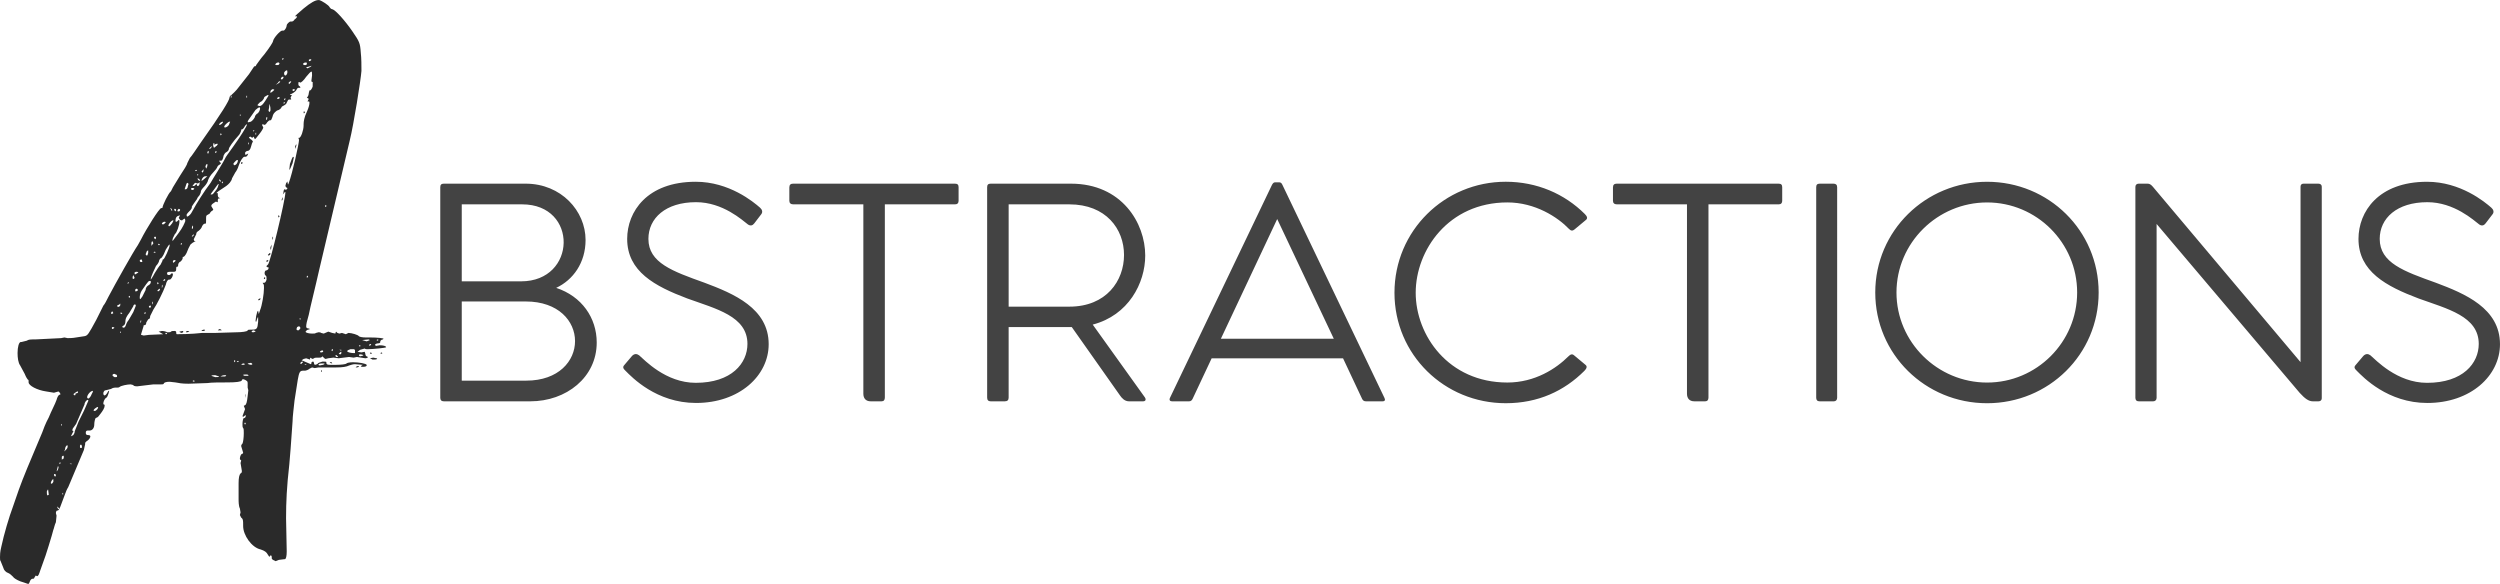 <?xml version="1.0" encoding="UTF-8"?>
<svg id="Layer_1" data-name="Layer 1" xmlns="http://www.w3.org/2000/svg" viewBox="0 0 2177.24 508.49">
  <defs>
    <style>
      .cls-1 {
        fill: #2a2a2a;
      }

      .cls-2 {
        fill: #434343;
      }
    </style>
  </defs>
  <path class="cls-1" d="M24.35,508.49l-6.79-2.26c-2.83-1.13-5.66-2.83-6.23-3.96-1.13-1.13-2.83-2.83-4.53-3.4-1.7-.57-3.4-2.26-3.96-4.53l-2.27-5.66c-.57-.57-.57-1.7-.57-3.4s0-4.53,1.13-9.06c2.26-10.76,6.79-26.04,10.19-35.1l5.1-14.72c3.4-9.62,10.76-27.18,15.85-39.07l4.53-10.76c.57-1.7,2.83-7.93,5.66-13.02,2.27-5.66,5.66-11.89,6.79-15.29,.57-2.26,1.7-4.53,2.83-4.53q.57,0,.57-.57l-.57-1.13-1.13-1.13-3.96,1.13-6.79-1.13c-7.93-1.13-15.29-5.1-15.29-7.93v-.57c0-1.13,0-1.7-.57-1.7-.57-.57-1.7-2.26-2.83-5.1l-3.96-7.36c-1.7-2.26-2.26-6.79-2.26-10.76,0-5.1,1.13-9.62,2.83-9.62h.57l4.53-1.13c1.7-1.13,3.96-1.13,5.1-1.13h2.26l22.65-1.13,2.83-.57,2.83,.57c1.13,0,4.53,0,7.36-.57l7.36-1.13c2.83-.57,3.4-1.7,10.19-14.15l6.23-12.46c1.13-1.13,2.83-4.53,4.53-7.93,5.66-10.76,21.52-39.07,25.48-44.73l2.83-5.1c4.53-9.06,15.85-27.18,17.55-27.18,.57,0,1.13,0,1.13-.57,0-1.7,5.1-12.46,7.36-14.15l1.7-3.4,6.23-10.19c3.4-5.1,6.23-9.62,6.23-10.76l2.26-4.53c1.7-1.7,5.66-7.93,9.63-13.59,18.12-25.48,24.91-36.8,24.91-39.07,0-.57,.57-1.7,1.7-2.26,.57-.57,3.96-3.4,6.79-7.36l8.49-10.76,4.53-6.79h.57c.57,0,1.13-.57,1.13-1.13,.57-.57,3.4-5.1,7.36-9.62,3.96-5.1,7.36-10.19,7.36-11.32,.57-2.83,6.23-9.06,7.93-9.06h1.13c1.13,0,2.83-2.83,2.83-4.53,0-1.13,2.26-3.4,3.4-3.4h1.13c.57,0,1.7-.57,2.26-1.7,1.7-1.13,2.26-2.26,2.26-2.83h-1.7c0-.57,2.26-2.26,7.36-6.79,6.23-5.1,10.19-7.36,13.02-7.36h.57c2.26,.57,8.49,4.53,9.06,6.23,.57,.57,1.13,1.7,2.26,1.7,2.83,.57,11.32,10.19,17.55,19.25,6.23,9.06,6.79,10.19,7.36,18.68,.57,4.53,.57,11.89,.57,15.85-.57,7.93-6.79,46.99-10.19,60.58l-26.61,112.67c-3.4,15.29-7.93,32.84-9.06,39.07-1.7,5.66-2.26,8.49-2.26,10.19,0,1.13,.57,1.7,1.7,1.7l1.7,.57-1.7,.57c-1.13,0-1.7,1.13-2.26,1.7,0,1.13,3.4,1.7,5.66,1.7,1.7,0,2.83,0,3.4-.57l2.26-.57c.57,0,1.7,0,2.26,.57l2.26,.57,3.96-1.7,3.4,1.13,2.83,.57v-.57l.57-1.13,1.13,1.13,1.7,.57,2.26-.57,3.4,1.13,2.26-1.13c2.83,0,8.49,1.7,9.06,2.83,.57,.57,2.83,1.13,6.23,1.13h3.96c5.66,0,11.32,.57,11.32,1.13l-.57,.57c-1.13,0-2.27,1.13-2.27,1.7v.57c0,.57-.57,1.13-1.7,1.13s-2.83,.57-2.83,1.13l.57,1.13,3.4-.57c2.83,0,5.66,.57,5.66,1.7,0,.57-11.89,1.7-15.29,1.7h-1.7s-1.13,0-1.7-.57l-3.96,1.13-2.26,1.7,3.4,.57,2.83-.57,.57,1.7c0,1.13,.57,2.26,1.13,2.26l1.13,.57c0,.57-1.13,1.13-2.27,1.13l-7.36-1.13-2.83,.57-3.96-.57-9.06,1.13-4.53-.57-4.53,.57-2.26,.57c-.57,0-1.13-.57-1.7-1.13l-1.13-1.13-.57,.57c-.57,.57-1.13,.57-2.26,.57h-1.13c-1.7,0-2.83,0-3.4,.57l-1.13,.57-2.26-1.13v1.7l-3.4-1.13-2.26,.57-1.7,1.13,7.93,3.4c.57,0,.57-.57,.57-1.13s.57-1.13,1.7-1.13l.57,1.13v.57l.57,1.13c1.13,0,2.26-.57,2.83-1.13,0-.57,2.26-1.13,3.96-1.7,2.26,0,3.4,0,3.4,.57v.57c0,1.13,.57,1.7,3.4,1.7h5.1c4.53,0,8.49-.57,9.06-1.13,0-.57,2.83-1.13,5.66-1.13,5.1,0,11.32,1.13,11.89,2.26v.57c0,.57-1.13,1.13-2.83,1.13h-1.7l-.57-.57,1.7-1.13-6.79-.57c-1.7,0-3.4,.57-5.1,1.13-2.26,1.13-5.66,1.7-11.32,1.7h-15.29l-3.4,.57-2.26-.57-2.26,1.13c-1.13,1.13-3.4,1.7-3.96,1.7h-1.7c-2.83,0-3.4,1.7-4.53,7.93l-2.83,18.12c-.57,5.66-1.7,14.15-1.7,18.12l-1.7,23.78-1.13,13.59c-2.26,19.82-2.83,32.84-2.83,46.99l.57,28.87c0,3.96-.57,6.79-1.7,6.79h-.57l-4.53,.57-2.83,1.13-1.13-.57c-1.13-.57-1.7-.57-1.7-1.13-.57,0-.57-.57-.57-1.13v-1.13l-.57-1.13c-.57,0-1.13,.57-1.13,1.13h-.57l-1.13-1.7c-1.13-2.26-2.83-3.4-6.23-4.53-7.93-1.7-15.29-12.46-15.29-20.38v-1.13c0-3.4,0-5.1-1.7-6.23l-1.13-2.26,.57-2.26-.57-3.4c-1.13-2.26-1.13-6.23-1.13-8.49v-13.59c0-4.53,.57-7.36,1.7-8.49,1.13-.57,1.13-1.13,1.13-2.26l-1.13-6.79,.57-2.26-.57-.57c-.57,0-.57-.57-.57-1.13,0-1.7,1.13-3.96,1.7-3.96s1.13-.57,1.13-1.13l-1.7-5.66c0-1.13,.57-1.7,1.13-2.26,.57-1.13,1.13-5.1,1.13-9.06,0-2.26,0-3.96-.57-4.53-.57-.57-.57-1.7-.57-3.4,0-2.26,.57-5.1,1.13-5.1s1.7-.57,1.7-1.7v-1.13l-2.26,1.7-.57-.57,2.26-6.23-1.13-2.83,1.13-.57c1.13-.57,1.7-2.83,2.26-7.93l.57-5.1-.57-2.26v-3.96c0-1.7-.57-1.7-2.26-2.83l-1.7-.57c-.57,0-1.13,.57-1.13,1.13-.57,1.13-5.1,1.7-11.89,1.7s-14.72,0-18.12,.57l-16.42,.57c-5.66,0-8.49-.57-11.32-1.13l-5.1-.57c-2.83,0-5.1,.57-5.1,1.7-.57,.57-1.13,.57-2.26,.57h-6.79l-14.16,1.7c-2.26,0-3.4-.57-3.4-1.13l-2.26-.57c-2.83,0-8.49,1.13-9.63,2.26-.57,.57-1.7,.57-2.83,.57h-1.13c-1.13,0-2.83,.57-3.4,1.13l-4.53,1.13c-1.13,0-1.7,.57-2.26,2.26v.57c0,1.13,.57,1.7,1.13,1.7s1.7-1.13,2.26-2.26l1.13-1.7h.57l-.57,2.26c-.57,1.7-1.13,3.4-2.26,3.96-1.13,.57-2.26,3.4-2.26,4.53,0,.57,0,1.13,.57,1.13s.57,.57,.57,1.13c0,1.7-1.7,4.53-3.96,7.36-1.13,1.7-2.26,2.83-2.83,2.83l-1.13,.57c-.57,1.13-1.13,3.4-1.13,5.66,0,2.83-1.7,5.1-3.96,5.1h-1.7c-1.13,0-1.7,.57-1.7,1.7v.57c0,1.13,.57,1.7,2.26,1.7,1.13,0,1.7,.57,1.7,1.13,0,1.13-1.13,2.83-2.83,3.96-1.13,.57-1.7,1.7-1.7,1.7v1.13l-1.13,5.1-13.59,32.27c-1.13,1.7-2.26,4.53-2.83,6.23l-3.4,9.06c-1.13,3.4-2.26,5.1-2.83,5.1h-.57c-.57,0-1.13,1.13-1.13,2.26l.57,2.26-.57,5.66c-1.13,2.26-1.7,5.66-2.26,6.79-.57,2.83-7.36,24.91-8.49,27.18l-2.83,7.93c-1.13,3.4-1.7,5.1-2.83,5.1l-1.13-.57-1.13,1.7c0,.57-.57,1.13-1.13,1.13h-.57c-.57,0-1.7,.57-2.26,2.26-.57,1.13-.57,2.26-1.7,2.26h0ZM269.53,53.29l1.13-.57,.57-.57-.57-.57c-.57,0-1.13,0-1.7,.57,0,.57,0,1.13,.57,1.13h0Zm-3.4,3.4c.57,0,1.13-.57,1.13-1.13s0-1.13-.57-1.13h-.57c-1.13,0-1.7,.57-2.26,1.13,0,.57,.57,1.13,1.7,1.13h.57Zm-19.82-4.53c.57-.57,.57-1.13,.57-1.7l-1.13,.57q0,1.13,.57,1.13h0Zm21.52,7.36l2.26-1.13c.57-.57,1.13-.57,1.13-1.13l-1.7,.57c-1.7,.57-2.83,.57-2.83,1.13l1.13,.57h0Zm-27.18-2.83c1.13,0,2.26,0,2.26-.57l.57-.57-.57-1.13c-.57,0-1.7,0-2.26,.57l-1.13,1.13,1.13,.57h0Zm-115.51,235.53l4.53-.57,12.46-.57-3.96-2.26,2.83-.57c1.7,0,3.96,.57,4.53,1.13h1.13c1.13,0,1.7,0,2.26-.57,.57-.57,1.7-.57,2.83-.57,.57,0,1.7,0,1.7,1.13,0,.57,0,1.7,.57,1.7s13.02,0,22.08-1.13h11.89l18.69-.57c3.4,0,9.06-.57,9.06-1.7,0-.57,1.7-.57,3.4-.57,4.53,0,5.1-.57,5.66-6.79v-3.96c-.57,0-.57,.57-1.13,2.26l-.57,1.7-.57-.57,.57-4.53c.57-2.83,1.13-4.53,1.7-4.53l.57,2.83,1.13-3.4c1.7-3.96,3.4-14.15,3.4-19.25,0-1.7,0-3.4-.57-3.4l-.57-1.13h1.13c1.13,0,1.7-1.13,2.26-2.83,0-1.7,0-2.83-.57-3.4-.57,0-1.13-1.13-1.13-2.26s.57-2.26,1.13-2.26c1.13,0,2.26-1.13,2.26-1.7v-1.13h-.57c-1.13,0-1.13-.57-1.13-1.13l1.13-1.13c1.7,0,15.29-56.62,15.29-62.85v-.57s-1.13,.57-1.7,1.7l-.57,.57,.57-1.7c0-1.7,.57-2.83,1.13-2.83l1.13,.57,1.13-1.13v-.57l-1.13-.57-.57-1.13,.57-2.26,1.13-1.7,.57,2.83,.57-1.13c3.4-9.06,9.06-35.1,9.06-37.93l-.57-1.7h.57c1.7,0,3.96-6.79,3.96-10.76v-1.13c0-2.26,.57-6.23,2.83-10.76,1.7-3.96,2.26-6.23,2.26-7.93,0-.57,0-1.13-.57-1.13h-1.13l1.13-2.26-1.7-1.13,.57-.57c.57-.57,1.13-2.26,1.13-3.4l.57-2.26h.57c.57,0,1.7-1.7,2.26-3.4v-3.96c-.57,0-1.13,0-1.13-1.13l.57-4.53c0-2.26,0-3.4-.57-3.4s-2.26,1.7-4.53,4.53c-2.26,3.4-4.53,5.1-5.1,5.1l-1.13-.57c-.57,0-.57,.57-.57,1.7,0,.57,0,1.13,.57,1.7,1.13,.57,1.13,1.13,1.13,1.7h-1.7c-.57,0-1.13,.57-1.7,1.7,0,.57-1.7,2.26-3.96,3.4-1.13,.57-1.7,.57-1.7,1.13h1.7l-1.13,2.26,.57,1.7h-1.7c-1.13,0-1.13,.57-2.27,2.83,0,.57-1.13,1.7-2.26,2.26-1.13,.57-2.26,1.13-2.26,1.7-.57,1.13-1.7,2.26-3.96,2.83-2.26,1.7-3.4,2.83-3.96,5.66-.57,1.7-1.13,2.83-1.7,2.83h-.57c-.57,0-1.13,.57-2.26,1.7-.57,1.13-1.7,2.26-2.26,2.26l-1.7-.57-.57,.57,1.13,2.26c0,.57-1.13,2.83-3.4,5.66-2.26,2.83-3.4,4.53-3.96,4.53l-1.13-2.26-1.13,1.13-1.7-1.13-1.13,.57c0,.57,1.13,1.7,2.26,2.26,.57,.57,1.13,1.13,1.13,1.7-.57,.57-1.13,2.26-1.7,4.53-.57,2.26-1.7,3.4-2.83,3.4s-2.26,1.13-2.26,1.7c0,1.13,0,1.7,.57,1.7l2.26-1.13-1.13,2.26-1.13,.57h-1.13c-1.13,0-3.4,2.83-5.1,7.93-.57,2.26-2.26,5.1-2.83,5.66l-2.83,5.1c-.57,2.83-2.83,5.1-5.1,6.79-6.23,3.96-8.49,5.66-8.49,6.23h1.13v1.7c0,1.13,.57,2.26,1.13,2.26l1.13,.57h-1.13c-1.13,0-1.13,1.13-1.13,2.26v1.13l-1.7-.57-1.7,1.13c-1.7,1.13-2.26,1.7-2.26,2.83l1.7,2.83c0,.57-.57,1.13-1.7,1.7-.57,.57-1.13,1.13-1.13,1.7l-1.7,1.13c-1.13,.57-1.7,.57-1.7,2.83v2.26c0,1.7,0,2.83-.57,2.83h-.57c-1.13,0-2.26,1.7-2.83,3.4-.57,1.13-2.26,2.83-3.4,3.4-.57,.57-1.13,1.13-1.13,1.7v.57l-2.26,4.53,.57,1.7,1.13,.57h-1.13c-.57,0-2.26,1.13-3.4,2.26q-1.7,2.83-3.4,7.36c-1.13,2.26-2.26,3.4-2.83,3.4s-.57,0-.57,.57v.57c0,.57-.57,1.7-1.7,2.83-1.7,.57-2.26,2.26-2.26,3.4,0,.57,0,1.13-.57,1.13-1.13,0-1.13,.57-1.13,2.26s-.57,2.26-2.26,2.26h-2.26c-1.7,0-3.4,0-3.4,1.13v.57c0,.57,.57,1.13,1.7,1.13,.57,0,1.7-.57,1.7-1.13l1.13-.57,.57,1.13c0,1.7-1.7,4.53-2.83,4.53h-.57c-1.13,0-2.26,1.7-2.83,4.53-2.26,6.23-7.93,17.55-10.76,21.51l-2.83,5.66c0,1.7-.57,2.83-1.7,2.83l-1.7,2.83c0,1.13-.57,2.26-1.13,2.26h-1.13v.57l-2.26,7.36v.57l2.26,.57h0ZM248.57,65.74c.57,0,1.13-.57,1.7-2.26,0-1.7,0-2.26-.57-2.26l-1.13,.57c-.57,.57-1.13,1.13-1.13,1.7v.57c0,1.13,.57,1.7,1.13,1.7h0Zm-2.83,3.4c.57-.57,1.13-1.13,1.13-1.7v-.57h-1.13c-.57,.57-1.13,1.13-1.13,1.7s0,.57,1.13,.57h0Zm6.23,3.96l1.13-1.13,.57-1.13h-.57c-.57,0-1.13,.57-1.7,1.13,0,.57,0,1.13,.57,1.13h0Zm-11.89,.57l1.7-.57c1.7-1.13,2.26-1.7,2.26-2.26h-.57c-.57,0-1.13,.57-1.7,1.7l-1.7,1.13h0Zm15.29,5.66l1.13-.57,.57-.57-1.13-.57c-.57,0-1.13,0-1.13,.57s0,1.13,.57,1.13h0Zm-19.82,1.7l2.26-1.7,1.13-1.13-1.13-.57c-.57,0-1.7,.57-2.26,1.7v1.7h0Zm6.23,5.1c.57,0,1.13,0,1.7-.57,0-.57,0-1.13-.57-1.13l-1.13,.57-.57,.57,.57,.57h0Zm6.23,1.13c.57-.57,.57-1.13,.57-1.7l-1.13,.57q0,1.13,.57,1.13h0Zm-22.08,5.1c1.7,0,2.83-1.13,5.1-4.53l2.83-4.53q0-.57-.57-.57l-1.13,.57c-1.13,.57-2.26,1.13-2.26,2.26-.57,1.13-1.7,2.83-3.4,3.4-1.7,1.7-2.26,2.26-2.26,2.83l1.7,.57h0Zm21.52-2.26c.57,0,.57-.57,.57-1.13h-.57l-.57,.57v.57h.57Zm-32.28-5.1v-1.7q-.57,0-.57,.57v1.13h.57Zm49.83,13.59h-.57v-.57c0-.57,0-1.13,.57-1.13l.57,1.13-.57,.57h0Zm-30.58-1.13c.57,0,1.13-.57,1.13-1.7s0-2.83-.57-3.96v-1.13c-.57,.57-.57,1.13-.57,2.83l-.57,2.83,.57,1.13h0Zm-32.84-12.46v-1.7c-.57,0-.57,.57-.57,1.13v.57h.57Zm14.72,21.51l2.26-.57c1.7-1.13,2.83-2.83,3.4-3.96,0-1.13,1.13-2.26,1.7-2.83,1.7-.57,2.83-3.4,2.83-4.53,0-.57,0-1.13-.57-1.13s-2.26,1.13-3.4,2.26l-3.96,5.66c-1.7,2.26-2.83,3.96-2.83,4.53s0,.57,.57,.57h0Zm15.85-2.26c.57,0,.57-1.13,.57-1.7v-.57h-.57l-.57,2.26h.57Zm-22.65-3.4v-1.13h-.57v1.13h.57Zm-46.43,87.76c.57,0,2.26-1.13,3.4-2.83l2.26-3.96c1.7-3.4,9.06-15.29,14.72-22.65,1.13-2.26,11.32-18.12,12.46-20.95,1.13-2.26,1.7-2.83,7.36-10.76,5.66-7.93,11.89-17.55,11.89-19.25-.57,0-1.7,1.13-2.26,2.26-.57,1.13-1.7,2.26-2.26,2.26h-.57v.57c0,.57-.57,2.26-1.7,3.96-5.66,6.23-9.06,11.32-9.06,12.46s-1.13,2.26-2.26,2.83c-1.13,.57-1.7,1.7-2.26,2.83-.57,2.83-1.13,4.53-2.26,4.53h-1.7l.57,1.13,1.13,1.13-1.13,1.13c-1.13,.57-1.7,1.13-2.26,2.26,0,.57-1.7,2.83-3.4,4.53-2.26,2.26-3.96,5.1-4.53,6.79,0,1.13-1.7,3.96-3.4,5.66-1.7,1.7-2.83,3.4-2.83,3.96,0,1.13-.57,2.26-1.13,3.4-1.13,1.13-2.26,2.83-2.26,3.4l-2.83,3.96c-.57,1.13-1.7,2.26-1.7,2.83v.57c0,.57-.57,1.7-1.7,2.83-1.13,1.13-2.26,2.26-2.83,3.4v.57q0,1.13,.57,1.13h0Zm32.84-77.57c1.13,0,2.83-1.13,3.4-2.26l1.13-2.83h-.57c-1.13,0-3.96,2.83-4.53,3.96v.57q0,.57,.57,.57h0Zm-4.53-2.26c.57,0,2.26-1.13,2.83-2.26q0-.57-.57-.57l-1.13,.57c-1.13,.57-1.7,1.7-1.7,2.26h.57Zm29.44,5.66l.57-.57v-.57l-1.13,.57c0,.57,.57,.57,.57,.57h0Zm2.26,2.83v-1.7q-.57,0-.57,.57v1.13h.57Zm33.97,12.46v-2.26c.57-1.13,.57-1.7,1.13-1.7,0,1.13-.57,2.83-1.13,3.96h0Zm-65.12-11.89l1.13-.57-.57-1.13q-.57,0-.57,.57v1.13h0Zm24.91,7.93v-1.7q-.57,0-.57,.57v.57q0,.57,.57,.57h0Zm35.11,22.08l.57-5.1c1.13-3.4,2.26-6.23,2.83-6.23l.57,.57-1.13,5.1c-1.7,3.96-2.26,5.66-2.83,5.66h0Zm-65.68-19.25c.57,0,1.13-.57,1.7-1.13,1.13-.57,1.7-1.7,1.7-2.26h-.57c-.57,0-1.13,0-1.7,.57l-.57,.57v-.57q0-1.13-.57-1.13c-.57,0-.57,1.13-.57,2.26l.57,1.7h0Zm-3.4,1.13l1.13-1.13,.57-1.13h-.57l-1.7,1.7q0,.57,.57,.57h0Zm5.1,3.4c.57,0,.57-1.13,.57-1.13,0-.57-.57-.57-.57-.57l-.57,1.13v.57h.57Zm-6.79,.57c.57,0,.57-1.13,.57-1.7s-.57-.57-.57-.57l-.57,1.13c0,.57,0,1.13,.57,1.13h0Zm22.65,10.19c1.13,0,1.7-.57,2.26-1.13,1.13-1.7,1.13-2.83,1.13-3.4-.57,0-1.13,0-1.7,.57-1.13,1.13-2.26,2.26-2.26,2.83l.57,1.13h0Zm6.79-1.13h-.57v-.57c0-1.13,.57-1.13,.57-1.13q.57,0,.57,.57s0,1.13-.57,1.13h0Zm-31.14,3.96c.57,0,.57-1.13,1.13-2.26v-1.7l-1.13,.57-.57,1.7,.57,1.7h0Zm-2.83,3.4l.57-1.13v-1.7l-1.7,2.26,.57,.57h.57Zm-6.23-1.13q1.13,0,1.13-.57-.57,0-.57-.57l-1.13,.57,.57,.57h0Zm5.1,8.49l1.13-.57,3.96-3.4h-1.7c-1.7,0-2.83,1.7-3.4,3.4v.57h0Zm-3.4-4.53l.57-.57q0-.57-.57-.57h-.57l.57,1.13h0Zm20.38,5.1c0-.57-.57-1.13-1.13-1.7h-.57v.57c.57,.57,.57,1.13,1.13,1.13h.57Zm1.13,1.7c.57-.57,.57-1.13,.57-1.7l-1.13,.57,.57,1.13h0Zm90.03,20.38c.57,0,.57-.57,.57-1.13l-.57-.57-.57,1.13c0,.57,.57,.57,.57,.57h0Zm-37.94-5.66h-.57l.57-1.7,.57-1.13c0,1.13,0,2.26-.57,2.83h0Zm-71.91-16.99l.57-.57-1.13-1.13-1.13-.57v.57c0,.57,1.13,1.7,1.7,1.7h0Zm10.76,11.89c.57,0,1.7-1.13,2.83-2.83,1.7-1.7,2.83-4.53,2.83-5.66l.57-.57h-.57c-.57,0-1.13,1.13-2.83,3.4-2.83,3.96-3.96,5.1-3.96,5.66h1.13Zm-12.46-7.36c1.13,0,1.7-1.13,1.7-2.26v-1.13l-.57,.57c-.57,.57-1.13,.57-1.7,.57l-1.13-.57-1.13,.57-1.7,2.26h.57c.57,0,1.13,0,1.7-.57l1.13-1.13,.57,.57q0,1.13,.57,1.13h0Zm-10.19,2.83c.57,0,1.7-1.13,1.7-2.83l.57-1.7-.57-1.13-1.13,.57-1.7,5.1h1.13Zm5.66,.57c.57,0,1.13,0,1.13-.57l.57-.57-1.13-.57c-1.13,0-1.7,0-1.7,.57v.57l.57,.57h.57Zm75.31,23.78h-.57v-.57c0-.57,0-1.13,.57-1.13l.57,1.13-.57,.57h0Zm-87.2-5.1c.57,0,1.13-.57,1.13-1.13v-.57l-1.13-.57c-.57,.57-1.13,1.13-1.13,1.7s0,.57,.57,.57h.57Zm-2.83,0l.57-1.13c0-.57-.57-1.13-1.13-1.13s-.57,.57-.57,1.13l1.13,1.13h0Zm-3.4-.57q.57,0,.57-.57l-1.13-1.7h-.57l1.13,2.26h0Zm1.13,26.04l5.1-6.79c3.4-4.53,5.1-8.49,5.66-10.19v-.57c0-1.13-.57-1.7-.57-1.7l-1.7,1.13-.57,.57-1.7-.57-1.13-1.7,1.13-2.26-1.7,.57c-1.7,.57-2.26,2.26-2.26,3.96,0,.57,0,1.13,.57,1.13s1.13-.57,1.7-1.13l.57-.57,.57,.57v1.13c0,2.83-2.26,9.62-3.96,10.76l-1.7,3.4-.57,2.26h.57Zm86.63-.57v-1.7c0-.57,0-1.13,.57-1.13v1.7l-.57,1.13h0Zm-90.03-11.89c.57,0,1.7-1.13,2.83-2.83l1.13-2.26h-1.13c-1.7,1.13-3.4,3.4-3.4,4.53l.57,.57h0Zm20.38,2.26c.57-.57,.57-1.13,.57-2.26q0-.57-.57-.57l-.57,2.26,.57,.57h0Zm67.95,18.12v-2.26l1.13-2.26-.57,3.96-.57,.57h0Zm-93.43-22.08c.57,0,1.13-.57,1.7-1.13l.57-.57-.57-.57h-.57c-1.13,0-2.26,1.13-2.26,1.7l.57,.57h.57Zm24.91,10.76c.57,0,1.13-.57,1.7-1.13v-1.13l-1.13,1.13-.57,1.13h0Zm66.82,16.42l-.57-.57,1.7-1.7c.57,0,.57,.57,.57,1.13-.57,.57-1.13,1.13-1.7,1.13h0Zm-1.7,5.66v-1.13c0-.57,.57-.57,1.13-.57l.57,.57-.57,.57-1.13,.57h0Zm-96.83-19.82l.57-1.13c0-.57,0-1.13-.57-1.13s-1.13,0-1.13,1.13l1.13,1.13h0Zm22.65,4.53c.57,0,.57-.57,.57-1.13h-.57l-.57,.57v.57h.57Zm109.28,28.87l1.13-.57-.57-1.13s-.57,0-.57,.57v1.13h0Zm-135.9,1.7s1.7-2.26,3.4-5.66c1.7-2.83,3.96-6.23,5.1-7.36l1.7-3.4v-.57q0-.57,.57-.57c1.13,0,5.66-10.19,5.66-12.46v-.57c-.57,0-1.7,1.7-3.4,4.53l-1.7,3.96c-1.13,2.26-2.26,3.4-2.26,3.4-.57,0-1.13,.57-1.7,1.7,0,1.13-1.13,3.4-2.83,5.1-1.7,3.4-4.53,9.62-4.53,11.32v.57h0Zm.57-29.44l1.7-2.26-.57-1.13s0-.57-.57-.57c0,0-.57,.57-.57,1.7v2.26h0Zm6.23-.57c.57,0,1.13,0,1.13-.57l-1.13-.57h-.57l.57,1.13h0Zm-2.83,6.79v-.57c0-.57-.57-.57-.57-.57l-1.13,.57,1.7,.57h0Zm95.13,22.65h-.57v-.57l.57-1.13,.57,.57s0,1.13-.57,1.13h0Zm-102.49-20.38c.57,0,.57-.57,1.13-2.26v-2.26l-1.13,.57-1.13,2.83q.57,1.13,1.13,1.13h0Zm23.22,6.23l.57-.57c1.13-.57,1.13-1.13,1.13-1.7h-1.13c-.57,0-1.13,.57-1.13,1.13v.57q0,.57,.57,.57h0Zm-28.31-.57c.57,0,1.13,0,1.13-.57l-.57-1.7c-1.13,0-1.7,.57-1.7,1.13s.57,1.13,1.13,1.13h0Zm102.49,33.4l-.57-.57,.57-.57c.57-.57,1.13-.57,1.7-.57l-.57,1.13-1.13,.57h0Zm-107.58-22.65l2.83-1.7-1.13-.57h-1.13l-1.13,.57c0,1.13,0,1.7,.57,1.7h0Zm24.35,5.66c.57,0,1.13,0,1.7-.57v-1.13l-1.13,.57-.57,1.13h0Zm-26.05-1.7c.57,0,1.13-.57,1.13-1.13l-1.13-2.26-.57,1.7c0,1.13,0,1.7,.57,1.7h0Zm6.23,17.55l1.7-2.26,2.83-5.66c0-1.7,1.13-3.4,2.26-3.96,1.13-.57,2.26-1.7,2.26-2.83v-.57q0-.57-.57-.57h-.57c-.57,0-1.7,1.13-2.83,2.83l-3.96,5.66c-1.13,1.7-1.7,4.53-1.7,5.66s0,1.7,.57,1.7h0Zm15.29-13.02l.57-.57-.57-1.13c-.57,0-.57,.57-.57,1.13v.57h.57Zm3.4,3.4l.57-1.13v-1.7c-.57,0-.57,.57-.57,1.13v1.7h0Zm120.61,27.74v-1.7q-.57,0-.57,.57v.57l.57,.57h0Zm-124-24.91c.57,0,1.13-.57,1.7-1.13,0-.57,0-1.13-.57-1.13l-1.7,1.7,.57,.57h0Zm191.39,43.03l.57-.57c0-.57-.57-.57-.57-.57l-1.13,.57,1.13,.57h0Zm-217.43-49.82c.57,0,.57-.57,.57-1.13h-.57l-.57,1.13h.57Zm207.81,50.39l2.83-1.13-1.13-.57-5.66,.57,3.96,1.13h0Zm-201.01-43.6c1.13,0,1.7-.57,1.7-1.13s-.57-1.13-1.13-1.13-1.13,.57-1.13,1.13v1.13h.57Zm141.56,33.97c.57,0,1.13-1.13,1.7-1.7,0-1.13-.57-1.7-1.13-1.7h-.57l-1.13,.57-.57,1.7c0,.57,.57,1.13,1.13,1.13h.57Zm61.72,13.59l1.13-.57,.57-1.13c-.57,0-1.13,0-1.7,.57v1.13h0Zm-8.49,.57l1.13-.57-1.13-.57h-.57l.57,1.13h0Zm18.69,6.23l-.57-.57,1.13-.57,.57,.57q0,.57-1.13,.57h0Zm-219.13-48.69l.57-1.13-.57-.57q-.57,0-.57,.57,0,1.13,.57,1.13h0Zm19.82,5.66c.57,0,.57-1.13,.57-1.7v-.57q-.57,0-.57,.57v1.7h0Zm190.82,43.03h-.57c-.57,0-.57-.57-.57-.57l.57-.57,1.13,.57q0,.57-.57,.57h0Zm-14.16-.57v-2.26c0-.57-.57-1.13-1.13-1.13h-2.83c-1.7,.57-2.83,1.13-2.83,1.7,0,1.13,3.96,1.7,5.66,1.7h1.13Zm-178.36-39.63q.57,0,.57-.57v-1.13c-.57,0-1.13,0-1.7,.57,0,.57,0,1.13,.57,1.13h.57Zm182.89,42.46l2.27-.57,.57-.57-2.26-.57c-.57,0-1.7,0-1.7,.57s.57,1.13,1.13,1.13h0Zm-16.42-5.1v-.57h-1.7l1.13,.57h.57Zm27.18,7.93l-2.26-1.13,2.83-.57,2.83,.57c.57,0,.57,.57,.57,.57-.57,.57-2.26,.57-3.96,.57h0Zm-103.62-23.78l1.7-.57c0-.57-.57-.57-1.7-1.13-.57,0-1.7,.57-1.7,1.13s.57,.57,1.7,.57h0Zm68.51,16.42c.57-.57,.57-1.13,.57-1.7h-.57l-.57,.57c0,.57,0,1.13,.57,1.13h0Zm-181.76-20.38c1.13,0,1.7-1.13,2.26-2.83s1.7-3.4,2.26-3.96l3.96-6.79,2.26-5.66-.57-1.13c-.57,0-1.7,.57-1.7,1.7l-3.4,5.66c-2.26,2.83-3.4,5.1-3.4,6.79,0,2.26-.57,3.4-1.13,3.96-1.13,.57-1.7,1.13-1.7,1.7l1.13,.57h0Zm188.55,23.21c.57,0,1.13-.57,1.13-1.13v-1.13c-.57,0-1.13,.57-1.7,1.13l-.57,.57,1.13,.57h0Zm-16.99-1.7c.57,0,1.7,0,2.26-.57v-.57q0-.57-.57-.57h-.57l-1.13,.57-.57,.57,.57,.57h0Zm-176.66-39.63c1.13,0,2.26-.57,2.26-1.7v-1.13s-.57,0-.57,.57l-2.26,1.13,.57,1.13h0Zm191.95,43.6s-.57-1.13-1.13-1.13c0-.57-.57-.57-.57-.57,0,0-.57,0-.57,.57s.57,1.13,1.13,1.13h1.13Zm-168.17-37.37c.57-.57,.57-1.13,.57-1.7l-1.13,.57c0,1.13,.57,1.13,.57,1.13h0Zm66.82,14.15h-3.4l.57-.57,1.13-.57,1.13,.57,.57,.57h0Zm-16.42,.57c-.57,0-1.13,0-1.13-.57l1.7-.57h1.13v.57c0,.57-1.13,.57-1.7,.57h0Zm134.2,31.71h-1.13l.57-.57c.57-.57,1.13-.57,1.7-.57h.57c0,.57-.57,1.13-1.7,1.13h0Zm-205.54-46.43l1.13-.57c0-.57-.57-.57-.57-.57h-1.13l.57,1.13h0Zm-8.49,0l1.7-.57v-.57l-.57-1.13c-.57,0-1.13,.57-1.13,1.13v1.13h0Zm192.52,43.03l-2.26-.57,.57-.57h1.13l.57,1.13h0Zm-126.27-27.18h-1.13l.57-1.13h2.26c0,.57-.57,.57-1.7,1.13h0Zm-40.77-7.93l.57-1.13v-1.7l-.57,1.13v1.7h0Zm156.28,36.8l2.83-.57,1.13-.57v-.57h-2.26c-1.7,0-2.83,.57-2.83,.57v.57q0,.57,1.13,.57h0Zm-120.61-28.31c-1.13-.57-1.7-.57-1.7-1.13l2.83-.57,.57,.57c0,.57-1.13,1.13-1.7,1.13h0Zm104.19,27.18l1.7-1.7-.57-.57c-.57,0-1.13,.57-1.7,1.13,0,.57,0,1.13,.57,1.13h0Zm4.53,.57v-.57h-1.7l1.13,.57h.57Zm-122.31-26.61q1.13,0,1.13-.57l-.57-.57h-1.13l.57,1.13h0Zm135.9,32.84h-.57v-.57c0-.57,0-1.13,.57-1.13v1.7h0Zm-182.33-37.37l1.13-.57,.57-.57-1.13-.57c-.57,0-1.13,0-1.13,.57s0,1.13,.57,1.13h0Zm7.36,3.4v-1.13h-.57v1.13h.57Zm112.68,27.74c1.13,0,1.7,0,1.7-.57s-.57-.57-1.13-1.13l-2.83,.57c0,.57,.57,.57,2.26,1.13h0Zm-10.76-2.26l.57-.57c0-.57-.57-.57-.57-.57l-1.13,.57,1.13,.57h0Zm-2.83,0l.57-1.13-.57-.57s-.57,0-.57,.57q0,1.13,.57,1.13h0Zm7.93,2.26l1.13-.57-1.13-.57c-.57,0-1.13,0-1.7,.57l-.57,.57h2.26Zm3.96,9.62v-.57c-.57-.57-1.13-.57-1.7-.57-2.26,0-2.83,0-2.83,.57l1.13,.57h3.4Zm-20.38,.57l1.13-.57-.57-.57c-.57,0-2.26,0-3.4,.57l-1.13,.57h3.96Zm-8.49,.57c1.7,0,3.4,0,3.4-.57l-3.4-1.13c-1.7,0-2.83,0-3.4,.57l3.4,1.13h0Zm-18.12,3.96v-.57s0-.57-.57-.57l-1.13,.57,1.13,.57h.57Zm44.17,14.15v-1.7c0-1.13,.57-1.7,.57-1.7l-.57,3.4h0Zm-112.68-18.12c.57,0,1.13,0,1.13-.57v-.57c0-.57-.57-1.13-1.13-1.13l-1.13-.57c-1.13,0-1.7,.57-1.7,1.13s.57,1.13,1.7,1.7h1.13Zm112.68,41.33l.57-1.13-.57-.57q-.57,0-.57,.57v.57l.57,.57h0Zm-136.46-22.65c1.13-.57,2.26-2.26,2.83-3.96,1.13-1.7,1.13-2.83,1.13-2.83l-1.7,.57c-1.7,1.13-3.4,3.4-3.4,5.1,0,.57,.57,1.13,1.13,1.13h0Zm-11.89-2.83q.57,0,.57-.57v-.57q0-.57,.57-.57c1.13,0,1.7-.57,1.7-1.13,0,0,0-.57-.57-.57l-1.13,.57-2.26,1.7c0,.57,.57,1.13,1.13,1.13h0Zm-3.4,35.67l1.13-.57c1.13,0,2.26-2.26,2.26-3.96l3.4-8.49,4.53-9.06,3.96-9.06-.57-.57c-1.13,0-2.83,2.26-2.83,3.96l-7.36,16.99-2.83,3.96-.57,1.7,1.13,.57-2.27,4.53h0Zm20.95-22.08c.57,0,1.7-1.13,2.26-1.7l.57-1.7c-.57,0-1.13,0-1.7,.57-1.13,.57-2.26,1.7-2.26,2.26s0,.57,1.13,.57h0Zm-28.88,13.02v-1.7q-.57,0-.57,.57v.57l.57,.57h0Zm16.42,19.25c.57,0,1.13,0,1.13-.57s0-1.7-.57-2.26h-.57q-.57,0-.57,1.13v.57c0,.57,0,1.13,.57,1.13h0Zm-14.16,2.83c.57,0,.57-.57,1.13-1.13,1.13-.57,1.7-2.26,1.7-2.83v-1.13h-.57c-.57,0-1.7,1.7-1.7,3.4l-.57,1.7h0Zm-2.26,7.36l1.7-1.13v-2.26h-.57c-.57,0-1.13,.57-1.13,1.13v2.26h0Zm8.49,3.96v-.57h-1.7l1.13,.57h.57Zm-10.19,0c.57-.57,.57-1.13,.57-1.7l-1.13,.57,.57,1.13h0Zm-2.83,6.23l.57-.57c.57-.57,1.13-2.26,1.13-3.4l-.57-.57-1.13,4.53h0Zm-1.13,4.53l.57-1.13-.57-1.13h-.57q-.57,0-.57,.57v.57c.57,.57,.57,1.13,1.13,1.13h0Zm-3.4,6.23c.57,0,1.13-.57,1.7-1.7v-2.26c-.57,0-1.13,.57-1.7,1.7l-.57,1.7,.57,.57h0Zm10.19,9.62v-1.7q-.57,0-.57,.57v.57l.57,.57h0Zm-13.59,.57l1.13-.57-.57-4.53c-.57,0-.57,.57-1.13,1.7,0,1.7,0,2.83,.57,3.4h0Zm9.63,11.89l.57-.57-1.7-1.7v.57c.57,1.13,.57,1.7,1.13,1.7h0Z"/>
  <path class="cls-2" d="M484.37,250.7c22.27,7.35,35.31,26.07,35.31,47.63,0,30.33-26.54,51.18-57.82,51.18h-75.35c-2.13,0-3.08-1.18-3.08-3.08V163.03c0-2.13,.95-3.08,3.08-3.08h71.33c30.81,0,52.13,23.69,52.13,49.05,0,19.9-10.9,34.83-25.59,41.7h0Zm-30.57-5.68c48.58,0,50-67.05,.95-67.05h-52.61v67.05h51.66Zm4.5,86.48c56.63,0,56.87-68.95-.47-68.95h-55.69v68.95h56.16Zm85.54-13.74l6.63-7.82c2.13-2.13,4.26-1.9,6.16-.47,4.5,3.79,22.99,23.93,49.29,23.93,31.28,0,45.02-17.06,45.02-33.88,0-24.17-27.49-30.56-52.37-39.57-28.2-10.66-52.37-23.46-52.37-51.89,0-23.69,17.3-49.76,59.72-49.76,29.15,0,50.24,17.53,55.92,22.51,1.9,1.66,2.61,3.79,1.19,5.69l-6.16,8.06c-1.42,1.9-3.32,2.37-5.45,.95-4.74-3.55-21.8-19.43-45.26-19.43-26.54,0-41.47,13.98-41.47,31.98,0,20.85,21.09,28.2,48.82,38.15,25.36,9.48,55.92,22.27,55.92,53.55,0,27.49-25.59,51.18-63.27,51.18-34.6,0-55.92-22.51-61.37-27.96-1.66-1.66-3.08-3.08-.95-5.21h0Zm287.91-157.8c2.13,0,3.08,.95,3.08,3.08v11.85c0,1.9-.95,3.08-3.08,3.08h-61.14v168.23c0,2.13-.95,3.31-2.84,3.31h-9.48c-4.27,0-6.4-2.61-6.4-6.63V177.96h-61.14c-2.13,0-3.32-1.18-3.32-3.08v-11.61c0-2.37,1.18-3.32,3.32-3.32h140.99Zm165.39,186.24c1.18,1.9,.47,3.31-1.66,3.31h-12.32c-3.79,0-6.4-3.08-7.82-5.21l-41.94-59.47h-54.98v61.37c0,2.13-.95,3.31-3.32,3.31h-12.32c-2.13,0-3.08-1.18-3.08-3.31V163.03c0-2.13,.95-3.08,3.08-3.08h69.9c44.31,0,64.69,34.36,64.69,62.55,0,24.17-14.69,52.13-45.73,60.18l45.5,63.5h0Zm-118.71-168.23v89.09h52.85c32.23,0,47.63-22.51,47.63-45.02s-15.64-44.07-47.63-44.07h-52.84Zm327.25,168.46c.95,1.9,.48,3.08-1.65,3.08h-14.45c-1.66,0-2.61-.71-3.32-2.13l-16.59-35.3h-114.45l-16.59,35.3c-.71,1.42-1.66,2.13-3.08,2.13h-14.93c-1.66,0-2.61-1.18-1.66-3.08l88.86-185.52c.95-1.66,1.66-2.13,2.84-2.13h3.32c1.18,0,2.13,.47,2.84,2.13l88.86,185.52h0Zm-142.42-51.42h98.34l-49.29-104.25-49.05,104.25h0Zm317.53,22.75c1.66,1.18,1.18,3.08-.95,5.21-17.54,17.53-40.28,28.19-68.48,28.19-53.32,0-96.92-42.17-96.92-96.2s43.6-96.67,96.92-96.67c27.01,0,51.18,10.43,68.96,28.2,2.13,2.13,2.37,3.79,.95,4.98l-9.95,8.29c-1.66,1.42-3.08,1.42-4.74-.24-9.95-10.42-29.62-23.22-53.79-23.22-51.42,0-79.86,41.7-79.86,78.66s28.44,78.19,79.86,78.19c24.17,0,42.65-12.32,53.08-22.75,1.9-1.9,3.32-2.37,4.98-.95l9.95,8.29h0Zm168.25-157.8c2.13,0,3.08,.95,3.08,3.08v11.85c0,1.9-.95,3.08-3.08,3.08h-61.14v168.23c0,2.13-.95,3.31-2.84,3.31h-9.48c-4.27,0-6.4-2.61-6.4-6.63V177.96h-61.14c-2.13,0-3.32-1.18-3.32-3.08v-11.61c0-2.37,1.18-3.32,3.32-3.32h140.99Zm47.86,0h-12.09c-2.13,0-3.08,.95-3.08,3.08v183.4c0,1.9,.95,3.08,3.08,3.08h12.32c1.66,0,2.84-1.18,2.84-3.08V163.04c0-2.13-1.18-3.08-3.08-3.08h0Zm133.65,191.21c53.55,0,97.16-42.41,97.16-96.43s-43.6-96.43-97.16-96.43-97.39,42.65-97.39,96.43,43.6,96.43,97.39,96.43h0Zm0-18c-43.13,0-78.91-35.07-78.91-78.43s35.78-78.43,78.91-78.43,78.43,35.07,78.43,78.43-35.31,78.43-78.43,78.43h0Zm288.62-173.2c1.66,0,2.85,.95,2.85,2.6v184.33c0,1.66-1.19,2.61-2.84,2.61h-4.98c-3.56,0-6.87-2.37-11.38-7.34l-124.64-147.13v151.41c0,1.9-1.19,3.08-3.08,3.08h-12.32c-2.13,0-3.08-1.18-3.08-3.08V162.8c0-1.66,.95-2.84,2.84-2.84h7.82c1.66,0,2.84,.71,4.5,2.61l128.67,152.82V162.56c0-1.66,.95-2.61,2.61-2.61h13.03Zm32.46,157.8l6.63-7.82c2.13-2.13,4.26-1.9,6.16-.47,4.5,3.79,22.99,23.93,49.29,23.93,31.28,0,45.02-17.06,45.02-33.88,0-24.17-27.49-30.56-52.37-39.57-28.2-10.66-52.37-23.46-52.37-51.89,0-23.69,17.3-49.76,59.72-49.76,29.15,0,50.24,17.53,55.92,22.51,1.9,1.66,2.61,3.79,1.19,5.69l-6.16,8.06c-1.42,1.9-3.32,2.37-5.45,.95-4.74-3.55-21.8-19.43-45.26-19.43-26.54,0-41.47,13.98-41.47,31.98,0,20.85,21.09,28.2,48.82,38.15,25.36,9.48,55.92,22.27,55.92,53.55,0,27.49-25.59,51.18-63.27,51.18-34.6,0-55.92-22.51-61.37-27.96-1.66-1.66-3.08-3.08-.95-5.21h0Z"/>
</svg>
